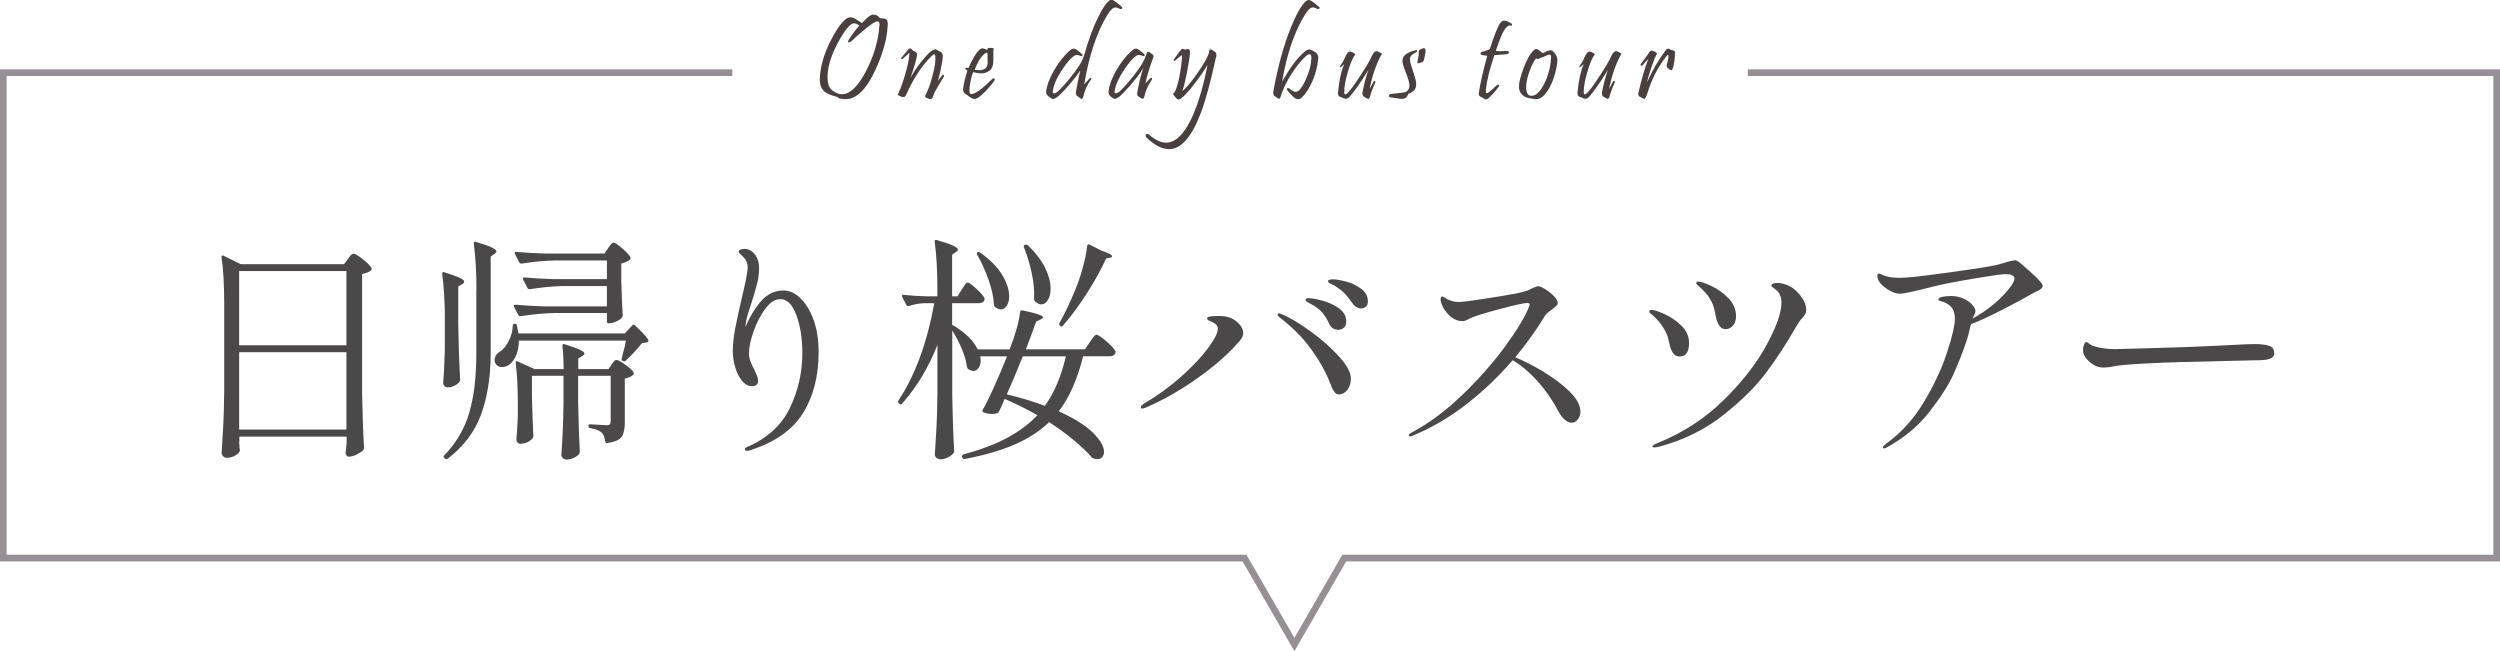 <?xml version="1.0" encoding="UTF-8"?>
<svg xmlns="http://www.w3.org/2000/svg" id="_日帰り桜バスツアー_OL" data-name="日帰り桜バスツアー_OL" viewBox="0 0 376 97.93">
  <defs>
    <style>
      .cls-1 {
        fill: #4a4848;
      }

      .cls-1, .cls-2 {
        stroke-width: 0px;
      }

      .cls-3 {
        fill: none;
        stroke: #968f96;
        stroke-miterlimit: 10;
      }

      .cls-2 {
        fill: #493f3f;
      }
    </style>
  </defs>
  <polyline id="_ふきだし" data-name="ふきだし" class="cls-3" points="110.14 10.93 .5 10.93 .5 83.93 187.17 83.93 194.68 96.93 202.18 83.93 375.5 83.93 375.5 10.93 262.87 10.93"/>
  <g>
    <path class="cls-1" d="m35.97,66.4c.02.31.04.55.04.72s.01.3.04.4l.04.14c0,.26-.2.53-.61.79-.41.26-.88.4-1.4.4-.19,0-.37-.08-.52-.23s-.23-.32-.23-.49c.1-1.42.18-2.79.25-4.12.07-1.33.12-3.08.14-5.24v-13.1c0-2.86-.13-5.17-.4-6.95v-.07c0-.1.03-.16.09-.2s.14-.03.23.02l2.56,1.26h15.55l.58-.79c.05-.07.13-.19.25-.34.12-.16.23-.27.32-.34s.19-.11.29-.11c.22,0,.67.28,1.37.83.7.55,1.13,1,1.3,1.33.07.12.05.24-.07.36-.34.26-.78.44-1.33.54v17.89c.05,3,.14,5.75.29,8.24,0,.14-.05.26-.14.36-.24.24-.57.46-.99.67-.42.2-.81.31-1.17.31-.26,0-.42-.18-.47-.54,0-.14.01-.26.04-.36.02-.12.04-.26.04-.43s.02-.4.07-.68v-1.01h-16.13v.76Zm16.13-14.47v-11.16h-16.13v11.16h16.13Zm-16.13,1.04v11.63h16.13v-11.63h-16.13Z"/>
    <path class="cls-1" d="m66.91,48.22c0-2.62-.13-4.96-.4-7.02v-.07c0-.19.11-.25.32-.18,1.13.36,1.91.64,2.34.85.43.2.65.39.65.56,0,.12-.1.24-.29.36l-.61.36v5.76c.05,2.98.14,5.74.29,8.28,0,.1-.04.2-.11.32-.19.24-.46.44-.79.59s-.67.23-1.01.23c-.19,0-.35-.07-.47-.22-.12-.14-.18-.31-.18-.5.12-1.25.2-2.92.25-5v-4.32Zm4.75-4.57c0-2.62-.13-4.96-.4-7.02v-.07c0-.19.11-.25.32-.18,1.15.34,1.96.62,2.41.85.46.23.68.43.68.59,0,.1-.1.22-.29.36l-.58.4v14.62c-.02,3.6-.52,6.68-1.48,9.23-.96,2.56-2.63,4.75-5,6.57-.14.1-.28.08-.4-.04l-.07-.07c-.17-.12-.19-.24-.07-.36,1.82-1.87,3.09-4.03,3.8-6.46s1.06-5.39,1.06-8.87v-9.54Zm6.37,7.6c0,.82-.13,1.53-.38,2.14-.25.61-.58,1.08-.99,1.39-.36.29-.76.43-1.19.43s-.76-.19-.97-.58c-.07-.14-.11-.3-.11-.47,0-.53.29-.97.86-1.33.48-.31.91-.83,1.28-1.57.37-.73.57-1.49.59-2.29,0-.1.03-.17.09-.22.06-.05.13-.07.2-.07.19,0,.3.08.32.25.07.29.16.7.25,1.22h15.98l1.15-1.22c.12-.14.25-.14.4,0,.74.72,1.27,1.25,1.57,1.6.3.35.45.59.45.74,0,.12-.12.2-.36.25l-.61.07c-.67.86-1.49,1.75-2.45,2.66-.1.1-.23.11-.4.04h-.04c-.14-.07-.2-.18-.18-.32.05-.12.08-.25.11-.38.02-.13.05-.26.07-.38.22-.72.37-1.38.47-1.98h-16.13Zm13.43-13.93c.07-.1.19-.26.36-.49.17-.23.32-.34.47-.34.19,0,.62.28,1.28.85.66.56,1.07,1.01,1.24,1.35.07.12.05.24-.07.36-.38.29-.82.48-1.3.58v2.74c.07,2.23.14,3.91.22,5.04,0,.12-.04.24-.11.36-.19.22-.49.41-.9.59-.41.18-.78.27-1.12.27-.17,0-.25-.1-.25-.29v-1.26h-7.81c-1.54.02-3.25.18-5.15.47h-.11c-.1,0-.18-.06-.25-.18l-.65-1.22s-.04-.07-.04-.14c0-.12.09-.18.29-.18,1.3.12,2.75.2,4.36.25h9.36v-3.06h-6.44c-1.54.02-3.25.18-5.15.47h-.07c-.12,0-.22-.06-.29-.18l-.65-1.26-.04-.14c0-.12.08-.18.25-.18,1.3.12,2.75.2,4.36.25h8.03v-2.81h-7.67c-1.54.02-3.25.18-5.15.47h-.07c-.12,0-.22-.06-.29-.18l-.65-1.26-.04-.14c0-.12.08-.18.25-.18,1.3.12,2.75.2,4.36.25h8.89l.54-.79Zm.5,17.5c.07-.07.18-.2.32-.4.14-.19.29-.29.43-.29.22,0,.66.24,1.33.72.67.48,1.09.88,1.26,1.19.07.1.05.2-.07.32-.26.26-.68.46-1.26.58v6.66c0,.94-.16,1.64-.49,2.11s-1.04.77-2.14.92h-.07c-.12,0-.2-.08-.25-.25-.07-.6-.24-1.03-.5-1.3-.38-.34-.96-.56-1.73-.68-.19-.05-.29-.14-.29-.29v-.04c0-.17.07-.25.22-.25l1.44.07,1.15.07c.19,0,.33-.05.41-.14s.13-.26.13-.5v-6.8h-4.9v3.96c.07,3.31.16,5.81.25,7.49,0,.12-.04.23-.11.32-.19.22-.46.41-.81.58-.35.17-.7.25-1.06.25-.22,0-.4-.07-.56-.22-.16-.14-.23-.31-.23-.5.17-2.33.28-4.88.32-7.67v-4.21h-4.75v3.17c.07,2.54.14,4.51.22,5.9,0,.1-.04.2-.11.32-.5.55-1.14.83-1.91.83-.14,0-.27-.07-.38-.22-.11-.14-.16-.31-.16-.5.1-.89.17-2.02.22-3.38v-2.09c0-2.26-.11-4.25-.32-5.98v-.07c0-.1.02-.16.07-.18.05-.02.12-.01.22.04l2.56,1.15h4.36c0-1.18-.06-2.34-.18-3.49,0-.24.11-.32.32-.25,1.13.36,1.91.64,2.34.85.43.2.65.39.65.56,0,.12-.11.24-.32.36l-.61.36v1.62h4.54l.47-.68Z"/>
    <path class="cls-1" d="m120.38,44.87c.82.77,1.48,1.85,1.98,3.24s.76,3,.76,4.82c0,3.65-.79,6.72-2.36,9.22-1.57,2.5-4.16,4.33-7.76,5.51-.26.1-.48.14-.65.14-.22,0-.32-.08-.32-.25,0-.1.06-.18.18-.25,3.12-1.32,5.31-3.29,6.57-5.9,1.26-2.62,1.89-5.36,1.89-8.24,0-2.26-.3-4.18-.9-5.78-.6-1.6-1.4-2.39-2.41-2.39-.79,0-1.55.49-2.27,1.46-.72.97-1.31,2.11-1.76,3.42-.46,1.31-.68,2.39-.68,3.26,0,.41.07.8.2,1.17.13.37.33.8.59,1.28.14.29.28.59.4.9.12.31.18.58.18.79,0,.24-.08.44-.23.59s-.37.23-.63.23c-.6,0-1.13-.28-1.58-.85-.46-.56-.8-1.26-1.03-2.09-.23-.83-.34-1.61-.34-2.36,0-1.01.13-2.16.38-3.46s.59-2.87,1.03-4.72c.22-.91.41-1.79.58-2.63s.25-1.44.25-1.8c0-.55-.18-1.02-.54-1.4-.12-.14-.28-.31-.49-.49-.2-.18-.31-.33-.31-.45s.08-.22.25-.29c.17-.07.37-.11.61-.11.6,0,1.12.27,1.55.81.43.54.65,1.23.65,2.07,0,.79-.1,1.59-.31,2.39s-.51,1.84-.92,3.11l-.36,1.08c-.24.72-.4,1.48-.47,2.27.74-1.68,1.57-3.01,2.47-4,.9-.98,2-1.48,3.29-1.48.86,0,1.7.38,2.52,1.15Z"/>
    <path class="cls-1" d="m144.65,43.54c.09-.12.2-.28.32-.47s.22-.34.31-.43c.08-.09.17-.14.27-.14.19,0,.62.31,1.28.92.66.61,1.07,1.09,1.24,1.42.02.12.01.24-.04.36-.14.26-.42.4-.83.4h-4v3.24c1.9,1.1,3.18,2.34,3.85,3.71h4.79c.89-2.26,1.42-4.14,1.58-5.65.02-.17.14-.24.36-.22,2.06.43,3.1.78,3.1,1.04,0,.1-.12.2-.36.32l-.68.32c-.6,1.68-1.12,3.07-1.55,4.18h8.89l.72-1.08c.07-.12.19-.28.34-.49s.28-.36.38-.47c.1-.11.19-.16.29-.16.22,0,.7.32,1.46.97.76.65,1.22,1.15,1.39,1.51.02.12.01.24-.04.36-.14.26-.41.4-.79.4h-4.03c-.86,3.48-2.09,6.24-3.67,8.28,2.35,1.06,4.07,2.14,5.17,3.24s1.64,2.05,1.64,2.84c0,.34-.09.61-.27.81-.18.2-.43.31-.74.31-.22,0-.42-.05-.61-.14-.12-.02-.22-.1-.29-.22-.65-.74-1.52-1.57-2.61-2.48-1.09-.91-2.33-1.82-3.73-2.74-1.39,1.34-3.12,2.47-5.18,3.37-2.06.9-4.57,1.62-7.52,2.18h-.07c-.14,0-.24-.07-.29-.22l-.04-.11v-.07c0-.14.07-.24.22-.29,2.57-.7,4.75-1.52,6.55-2.48,1.8-.96,3.32-2.1,4.57-3.42-1.56-.89-3.2-1.7-4.93-2.45-.31.77-.6,1.4-.86,1.91-.07.14-.17.23-.29.25-.22.07-.46.11-.72.11-.46,0-.89-.08-1.3-.25-.17-.07-.22-.19-.14-.36.96-1.68,2.18-4.37,3.67-8.06h-4.03c.05.29.07.48.07.58,0,.48-.11.87-.32,1.17-.22.3-.48.45-.79.45-.22,0-.48-.1-.79-.29-.07-.07-.13-.19-.18-.36-.1-.82-.35-1.71-.76-2.68-.41-.97-.89-1.89-1.44-2.75v9.86c.05,2.98.14,5.74.29,8.28,0,.12-.04.23-.11.32-.22.24-.5.45-.86.63-.36.18-.72.27-1.08.27-.24,0-.44-.07-.61-.22-.17-.14-.25-.31-.25-.5.1-1.42.18-2.79.25-4.12s.12-3.08.14-5.24v-7.13c-1.3,3.34-3.07,6.29-5.33,8.86-.1.12-.23.12-.4,0l-.07-.07c-.14-.14-.17-.28-.07-.4,2.5-3.77,4.3-8.65,5.4-14.65h-1.51c-.79.02-1.57.17-2.34.43h-.11c-.1,0-.18-.06-.25-.18l-.61-1.19s-.04-.11-.04-.18c0-.12.08-.17.25-.14,1.08.12,2.18.19,3.31.22h1.76v-1.19c0-2.62-.13-4.96-.4-7.02v-.07c0-.19.11-.25.32-.18,1.18.34,2,.62,2.47.85.47.23.7.43.7.59,0,.12-.1.24-.29.36l-.58.4v6.26h.83l.61-1.01Zm2.29-5.47c.01-.07.04-.12.09-.14.17-.05.3-.02.4.07,1.51,1.08,2.62,2.2,3.31,3.37.7,1.16,1.04,2.23,1.04,3.19,0,.58-.12,1.05-.36,1.42-.24.37-.54.56-.9.56-.26,0-.56-.13-.9-.4-.1-.1-.14-.22-.14-.36-.05-1.1-.32-2.35-.81-3.73-.49-1.38-1.06-2.63-1.71-3.76-.02-.07-.03-.14-.02-.22Zm6.89,15.52c-.65,1.63-1.45,3.54-2.41,5.72,2.18.53,4.09,1.1,5.72,1.73,1.39-1.9,2.45-4.38,3.17-7.45h-6.48Zm.14-16.52c0-.12.06-.2.18-.25h.04c.14-.05.28-.02.4.07,1.18,1.13,2.04,2.26,2.59,3.38.55,1.13.83,2.17.83,3.13,0,.7-.13,1.27-.4,1.71-.26.44-.6.67-1.01.67-.31,0-.62-.16-.94-.47-.1-.09-.14-.22-.14-.36.07-1.15-.04-2.43-.34-3.83-.3-1.4-.69-2.71-1.17-3.91-.02-.02-.04-.07-.04-.14Zm9.67-.31c.06-.04.14-.03.23.02l1.84.94c1.03.34,1.55.61,1.55.83,0,.1-.12.17-.36.22l-.54.11c-.7,1.54-1.64,3.25-2.83,5.13-1.19,1.88-2.42,3.55-3.69,4.99-.14.14-.28.14-.4,0l-.04-.04c-.12-.12-.13-.25-.04-.4.79-1.42,1.57-3.06,2.34-4.93.43-1.03.82-2.15,1.15-3.37.34-1.21.55-2.3.65-3.26.02-.12.07-.2.13-.23Z"/>
    <path class="cls-1" d="m171.56,61.29c0-.19.18-.4.54-.61,2.06-1.22,3.94-2.59,5.62-4.1s3.01-2.92,3.98-4.23c.97-1.31,1.46-2.29,1.46-2.93,0-.38-.26-.71-.79-.97-.12-.05-.24-.1-.36-.14-.12-.05-.23-.11-.32-.18s-.14-.14-.14-.22c0-.17.17-.28.5-.32s.76-.07,1.26-.07c1.06,0,1.9.24,2.52.72.77.58,1.15,1.2,1.15,1.87,0,.31-.11.61-.32.9-1.51,1.85-3.59,3.73-6.23,5.63-2.64,1.91-5.34,3.46-8.1,4.66-.24.1-.41.14-.5.14-.17,0-.25-.05-.25-.14Zm29.16-2.32c-.19-.23-.4-.63-.61-1.21-.65-1.68-1.59-3.39-2.83-5.13-1.24-1.74-2.84-3.37-4.81-4.88-.22-.17-.32-.31-.32-.43s.07-.18.22-.18c.12,0,.25.04.4.11,1.25.53,2.71,1.4,4.37,2.61,1.67,1.21,3.09,2.47,4.27,3.78,1.18,1.31,1.76,2.39,1.76,3.26,0,.72-.18,1.3-.54,1.75-.36.44-.76.67-1.19.67-.29,0-.53-.11-.72-.34Zm-.83-10.31c-.29-.65-.64-1.21-1.04-1.67-.41-.47-.94-.87-1.58-1.21-.07-.05-.2-.11-.38-.2-.18-.08-.31-.17-.4-.25s-.13-.16-.13-.23c0-.17.17-.25.5-.25.38,0,1.03.11,1.93.34.9.23,1.74.61,2.52,1.13.78.53,1.17,1.21,1.17,2.05,0,.41-.12.71-.36.92s-.53.31-.86.31c-.62,0-1.08-.31-1.37-.94Zm4.07-2.5c-.24-.16-.44-.37-.61-.63-.41-.6-.79-1.07-1.13-1.42-.35-.35-.82-.71-1.42-1.1-.17-.1-.34-.18-.5-.25s-.31-.15-.41-.23c-.11-.08-.16-.16-.16-.23,0-.19.24-.29.72-.29.46,0,1.1.11,1.94.32s1.61.58,2.3,1.08c.7.5,1.04,1.15,1.04,1.94,0,.38-.11.65-.34.81-.23.16-.47.23-.74.23-.22,0-.44-.08-.68-.23Z"/>
    <path class="cls-1" d="m232.22,55.98c1.51.9,2.8,1.88,3.87,2.93,1.07,1.06,1.6,2.06,1.6,3.02,0,.43-.13.82-.4,1.15-.26.34-.56.5-.9.5s-.68-.15-1.04-.45c-.36-.3-.68-.73-.97-1.28-.89-1.68-1.93-3.18-3.11-4.5-1.19-1.32-2.44-2.38-3.76-3.17-2.09,2.42-4.4,4.63-6.95,6.61-2.54,1.98-5.27,3.57-8.17,4.77-.12.05-.22.07-.29.07-.14,0-.22-.06-.22-.18,0-.1.12-.22.36-.36,2.64-1.39,5.23-3.31,7.76-5.76,2.53-2.45,4.69-4.91,6.48-7.38,1.79-2.47,2.96-4.43,3.51-5.87l.07-.29c0-.14-.12-.22-.36-.22-.48,0-1.85.3-4.1.9-2.26.6-3.76,1.07-4.5,1.4-.1.05-.25.13-.47.25-.22.12-.44.18-.68.18-.6,0-1.15-.2-1.66-.59-.5-.4-.9-.86-1.19-1.39-.29-.53-.43-.95-.43-1.26s.08-.47.25-.47c.07,0,.22.08.45.23.23.16.49.28.77.38.38.14.83.22,1.33.22s2.09-.21,4.75-.63,4.36-.74,5.08-.95c.36-.1.73-.25,1.12-.47.48-.22.78-.32.9-.32.24,0,.61.15,1.1.45s.92.65,1.3,1.04c.37.4.56.74.56,1.03,0,.17-.07.32-.22.45-.14.13-.38.33-.72.59-.5.34-.82.61-.94.83-1.3,2.14-2.8,4.24-4.5,6.3,1.37.58,2.81,1.31,4.32,2.21Z"/>
    <path class="cls-1" d="m251.7,53.19c-.24-.29-.43-.73-.58-1.33-.02-.07-.1-.38-.22-.92s-.4-1.14-.83-1.8c-.43-.66-.97-1.27-1.62-1.82-.02-.02-.1-.08-.22-.18-.12-.09-.18-.19-.18-.29,0-.17.12-.25.36-.25.34,0,.97.21,1.91.63.94.42,1.79,1,2.56,1.75.77.74,1.15,1.61,1.15,2.59,0,1.37-.47,2.05-1.4,2.05-.38,0-.7-.14-.94-.43Zm-3.17,13.97c0-.1.07-.18.2-.25.13-.07.25-.13.36-.18.11-.05.19-.08.23-.11,3.77-1.51,7.06-3.65,9.88-6.41,2.82-2.76,4.98-5.53,6.48-8.3,1.5-2.77,2.25-4.9,2.25-6.39,0-.84-.26-1.48-.79-1.91-.12-.1-.27-.21-.45-.34s-.27-.23-.27-.31c0-.26.3-.4.9-.4.38,0,.82.08,1.3.25.77.26,1.46.78,2.09,1.55.62.77.94,1.51.94,2.23,0,.24-.04.44-.13.61-.08.17-.21.35-.38.54-.17.19-.32.37-.47.54-.12.17-.24.36-.36.58-.12.22-.25.43-.4.65-1.22,2.16-2.63,4.31-4.21,6.44-1.58,2.14-3.76,4.3-6.52,6.48-2.76,2.18-5.98,3.77-9.65,4.75-.29.07-.53.11-.72.11s-.29-.05-.29-.14Zm10.04-18.2c-.24-.37-.41-.81-.5-1.31-.12-.65-.24-1.17-.36-1.57s-.35-.85-.68-1.37c-.34-.52-.84-1.06-1.51-1.64-.02-.02-.1-.09-.22-.2-.12-.11-.18-.22-.18-.34s.1-.18.29-.18c.38,0,1.05.22,2,.67s1.8,1.06,2.56,1.85,1.13,1.69,1.13,2.7c0,.58-.16,1.04-.47,1.4-.31.36-.68.54-1.12.54-.38,0-.7-.19-.94-.56Z"/>
    <path class="cls-1" d="m306.28,41.76c.62.59.94,1,.94,1.24,0,.14-.08.29-.25.43-.22.19-.56.38-1.04.58l-.97.54c-.65.38-1.9,1.05-3.74,2-1.85.95-3.44,1.69-4.79,2.21l-.22.86c-.02.12-.07.33-.14.63-.07.3-.16.59-.25.88-.6,1.78-1.27,3.48-2,5.11-.73,1.63-1.94,3.52-3.62,5.67-1.68,2.15-3.78,3.92-6.3,5.31-.24.14-.41.22-.5.22-.14,0-.22-.06-.22-.18,0-.07.07-.17.22-.29.14-.12.23-.19.25-.22,2.3-1.66,4.23-3.79,5.78-6.41s2.7-5.11,3.46-7.49c.76-2.38,1.13-4,1.13-4.86,0-.79-.19-1.4-.56-1.82s-.94-.73-1.71-.92c-.14-.05-.22-.12-.22-.22,0-.17.19-.29.56-.38.37-.08.81-.13,1.31-.13.72,0,1.36.13,1.93.4.56.26,1,.58,1.31.94.31.36.47.67.47.94,0,.14-.06.33-.18.56-.12.23-.2.41-.25.56,2.52-1.42,4.46-3.07,5.83-4.97.31-.48.47-.83.47-1.04,0-.46-.46-.68-1.37-.68-.46,0-1.73.17-3.83.52-2.1.35-3.75.64-4.95.88-.72.14-1.69.37-2.92.68-.84.22-1.66.41-2.47.59-.8.18-1.4.27-1.78.27-.5,0-1.09-.22-1.76-.65s-1.13-.88-1.37-1.33c-.12-.24-.18-.46-.18-.65,0-.26.08-.4.25-.4.07,0,.22.05.43.16.22.11.41.19.58.23.53.17,1.22.25,2.09.25.6,0,1.25-.04,1.94-.11,1.03-.1,3.26-.38,6.68-.86,3.42-.48,5.48-.82,6.17-1.01,1.39-.43,2.26-.65,2.59-.65.17,0,.43.14.79.43.98.84,1.79,1.55,2.41,2.14Z"/>
    <path class="cls-1" d="m314.97,54.92c-.43-.24-.82-.56-1.17-.97s-.52-.85-.52-1.33c0-.26.05-.53.16-.79.11-.26.22-.4.34-.4.05,0,.16.06.32.18.24.19.49.34.76.43.96.31,2.04.47,3.24.47,1.03-.02,2.6-.07,4.72-.13,2.11-.06,3.91-.11,5.4-.16,3.19-.12,5.84-.24,7.96-.36,1.22-.07,2.18-.11,2.88-.11.94,0,1.67.08,2.2.25.53.17.79.54.79,1.12s-.49.91-1.48,1.01c-.48.05-1.14.07-1.98.07l-10.44.25c-1.85.05-3.86.13-6.03.25-2.17.12-3.58.25-4.23.4-.6.12-1.08.18-1.44.18-.62,0-1.12-.12-1.48-.36Z"/>
  </g>
  <g>
    <path class="cls-2" d="m133.45,4.61c-.21,1.83-.82,3.82-1.82,5.97-1.31,2.82-2.75,4.27-4.33,4.33-.3.01-.59-.01-.87-.07-.32-.06-.45-.14-.41-.24-.96-.23-1.63-.51-2-.82-.51-.43-.75-1.09-.72-1.98.06-1.7.57-3.52,1.52-5.46.77-1.56,1.51-2.67,2.22-3.32.3-.28.57-.41.83-.41s.51.07.76.21c.11.06.44.28,1,.65.46-.5.85-.86,1.17-1.08.19-.13.39-.19.6-.19.35,0,.66.17.93.52.49.03.8.09.94.19.17.11.25.35.25.7,0,.21-.03.54-.08.99Zm-1.17-.74c.03-.44-.07-.66-.31-.66-.19,0-.47.13-.84.4-.84.58-1.86,1.44-3.06,2.57-.13.13-.25.2-.36.2-.1.01-.15-.03-.15-.13,0-.09.04-.21.13-.33.51-.8,1.03-1.49,1.56-2.07-.3-.23-.58-.34-.82-.34-.15,0-.28.04-.39.13-.65.47-1.39,1.53-2.21,3.16-.98,1.93-1.43,3.62-1.36,5.07.03.59.14,1.04.34,1.34.18.26.49.51.94.74.36.18.71.25,1.05.22,1.2-.13,2.38-1.35,3.55-3.67,1.11-2.2,1.75-4.41,1.91-6.62Z"/>
    <path class="cls-2" d="m141.96,11.52c-.35.53-.81,1.31-1.37,2.32-.11.26-.21.53-.31.79-.08.18-.19.27-.33.27-.11,0-.26-.04-.47-.13-.23-.09-.34-.19-.34-.28,0-.04.04-.13.11-.27.38-.77.72-1.74,1.02-2.89.32-1.21.46-2.14.41-2.78-.01-.26-.07-.39-.18-.39-.08,0-.19.07-.34.22-1.48,1.44-2.75,3.37-3.83,5.78-.13.3-.29.45-.47.45-.13,0-.34-.07-.64-.22-.12-.05-.18-.1-.18-.15,0-.02.03-.11.1-.25.34-.74.68-1.69,1.01-2.83.36-1.24.56-2.2.61-2.89.01-.21,0-.32-.02-.32,0,0-.09.08-.25.24s-.38.36-.66.62c-.05.05-.11.08-.18.08-.08,0-.12-.03-.12-.1,0-.05.03-.1.09-.16.25-.32.58-.72.99-1.2.09-.1.18-.15.27-.15.14,0,.26.1.37.31.47.14.7.36.67.65-.06.64-.4,1.81-.99,3.49.39-.76.96-1.6,1.71-2.54s1.31-1.49,1.67-1.66c.18-.08.31-.12.39-.12s.2.06.37.19c.49.17.73.45.72.84,0,.41-.1,1.07-.3,1.98-.16.75-.3,1.33-.44,1.75.17-.22.39-.5.65-.84.05-.06.09-.09.14-.09.09,0,.13.06.13.17,0,.04,0,.07-.02.11Z"/>
    <path class="cls-2" d="m149.56,12.15c-1.42,1.82-2.43,2.73-3.01,2.73-.28,0-.62-.19-1.05-.57-.44-.21-.66-.48-.66-.83,0-.06,0-.13.02-.2.11-.8.32-1.69.64-2.66-.22-.11-.33-.22-.33-.32,0-.08.06-.12.18-.12.09,0,.19.03.29.08.52-1.17.99-2,1.41-2.5.27-.33.51-.49.73-.49.1,0,.35.08.74.25-.03-.18.02-.28.15-.31h.41c.25,0,.38.04.38.13,0,.02,0,.07-.03.15s-.03.16-.03.23c0,.21,0,.47,0,.78s0,.52,0,.62c0,.73-.2,1.23-.6,1.52-.36.26-.77.4-1.23.4-.24,0-.64-.06-1.2-.19-.1.18-.21.54-.33,1.06-.16.67-.24,1.26-.23,1.78,0,.3.1.46.29.46.07,0,.16-.02.27-.05.68-.24,1.63-.97,2.84-2.2.08-.08.15-.11.23-.11.11,0,.17.05.17.16,0,.06-.03.13-.09.2Zm-1.03-3.88c0-.23-.05-.34-.15-.34-.06,0-.16.05-.28.14-.57.46-1.08,1.27-1.51,2.43.12.02.32.04.62.05.47.02.83-.09,1.06-.33.18-.18.27-.47.29-.87-.02.3-.03-.06-.03-1.09Z"/>
    <path class="cls-2" d="m168.67,1.01c.07.05.11.11.11.18,0,.11-.07.17-.21.17-.05,0-.11-.01-.17-.04-.28-.13-.48-.2-.62-.2-.36,0-.76.36-1.2,1.07-1.61,2.63-2.79,6.13-3.52,10.51.15-.15.36-.38.62-.69.15-.18.26-.27.33-.27.16,0,.17.09.04.27-.56.78-.93,1.62-1.12,2.52-.07.22-.16.33-.26.33-.05,0-.12-.03-.19-.08-.29-.2-.46-.32-.49-.35-.12-.11-.18-.26-.18-.45,0-.1.01-.22.04-.35.25-1.35.46-2.36.62-3.02-.57.83-1.22,1.65-1.95,2.47-.72.82-1.25,1.34-1.58,1.56-.25.17-.44.25-.56.25-.11,0-.27-.08-.48-.25-.38-.23-.57-.51-.57-.82,0-.05,0-.11.02-.18.12-.87.51-1.89,1.17-3.04.66-1.15,1.41-2.12,2.26-2.91.28-.26.52-.38.74-.38.23.01.64.29,1.22.83.05.05.08.1.08.15,0,.09-.06.14-.18.14-.04,0-.08,0-.13-.03-.41-.18-.74-.17-1,.02-.55.41-1.16,1.12-1.82,2.14-.77,1.17-1.22,2.23-1.35,3.16-.03.22.03.33.18.33.19,0,.43-.14.71-.41.65-.64,1.35-1.44,2.1-2.41.77-1,1.26-1.76,1.48-2.27.12-.28.22-.55.29-.81.61-2.16,1.29-4,2.04-5.53.59-1.2,1.1-2,1.55-2.41.16-.16.32-.24.47-.24.16,0,.38.1.63.29.29.24.59.48.89.72Z"/>
    <path class="cls-2" d="m173.39,8.8c-.54,1.49-.91,2.75-1.12,3.76.09-.08.2-.21.35-.38.14-.17.23-.27.27-.3.08-.11.17-.16.26-.16.09,0,.13.04.13.13,0,.05-.02.11-.07.18-.55.81-.92,1.64-1.1,2.47-.05.23-.13.35-.24.35-.1,0-.28-.09-.55-.28-.16-.11-.25-.19-.27-.26-.03-.06-.03-.19,0-.39.25-1.49.55-2.72.92-3.71-.51.83-1.2,1.74-2.08,2.74-.77.87-1.32,1.43-1.66,1.67-.25.17-.43.25-.56.25-.11,0-.27-.08-.48-.25-.31-.19-.47-.45-.47-.77,0-.06,0-.14.02-.22.11-.87.49-1.88,1.14-3.03.66-1.15,1.41-2.12,2.26-2.91.28-.26.52-.38.74-.38.21.01.61.29,1.2.83.05.05.08.1.08.15,0,.09-.06.14-.18.14-.05,0-.09,0-.13-.03-.42-.18-.75-.17-1,.02-.55.4-1.16,1.12-1.83,2.14-.77,1.17-1.24,2.23-1.4,3.16,0,.04,0,.08,0,.11,0,.15.06.22.18.22.2,0,.44-.14.71-.41.66-.64,1.36-1.44,2.11-2.41.77-1,1.26-1.76,1.48-2.27.16-.38.26-.64.31-.79.08-.26.16-.4.25-.4s.29.12.62.36c.13.1.21.19.22.27.01.07-.01.19-.08.37Z"/>
    <path class="cls-2" d="m182.89,8.57c-.81,3.76-1.58,6.57-2.29,8.43-1.38,3.62-2.97,5.43-4.76,5.43-1.05,0-2.18-.57-3.38-1.71-.11-.1-.16-.21-.16-.32,0-.18.08-.26.25-.26.08,0,.16.03.24.1.96.81,1.81,1.22,2.56,1.22,1.38,0,2.63-1.15,3.75-3.45.88-1.8,1.66-4.21,2.31-7.24.04-.22.11-.55.2-.99-.62,1-1.3,1.99-2.07,2.96-.73.94-1.31,1.58-1.73,1.93-.23.19-.42.29-.56.29-.11,0-.23-.06-.34-.18-.12-.16-.25-.31-.38-.47-.06-.07-.09-.13-.09-.19v-.02c.01-.07.06-.12.16-.15.28-.38.54-1.2.79-2.47.19-1,.32-1.94.39-2.84.01-.21-.01-.32-.08-.32-.02,0-.16.11-.41.32-.41.35-.63.52-.67.52-.08,0-.12-.04-.12-.12,0-.04.02-.08.05-.12.1-.12.32-.43.67-.92.31-.44.52-.66.62-.66.08,0,.19.04.33.11.3-.05.47-.07.5-.07.2,0,.3.15.3.46,0,.51-.15,1.51-.44,2.99-.29,1.48-.53,2.44-.72,2.88.59-.46,1.35-1.37,2.29-2.72.91-1.32,1.48-2.31,1.71-2.98.01-.39.1-.59.25-.59.12,0,.35.13.69.38.19.14.24.4.16.79Z"/>
    <path class="cls-2" d="m198.36,1.01c.07.05.11.11.11.18,0,.12-.07.18-.21.18-.05,0-.11-.02-.17-.05-.27-.14-.47-.21-.61-.21-.36,0-.77.36-1.21,1.08-1.58,2.56-2.73,5.92-3.44,10.08.61-1.03,1.06-1.76,1.36-2.19.61-.88,1.24-1.61,1.9-2.21.32-.29.6-.43.85-.43.13,0,.33.08.61.25.52.25.76.62.71,1.12-.1,1.14-.38,2.25-.85,3.35-.46,1.07-1,1.91-1.63,2.52-.18.17-.36.25-.54.25-.38,0-.91-.43-1.58-1.3-.08-.1-.11-.18-.11-.25,0-.09.05-.13.15-.13s.2.04.29.12c.35.29.64.44.89.44s.47-.14.69-.42c.4-.52.77-1.22,1.1-2.1.38-1,.56-1.89.56-2.67,0-.3-.1-.46-.31-.46-.12,0-.25.06-.4.18-.72.62-1.45,1.51-2.2,2.65-.79,1.22-1.36,2.41-1.71,3.54-.06.22-.15.33-.25.33-.05,0-.11-.03-.18-.08-.3-.2-.47-.32-.51-.35-.12-.12-.18-.27-.18-.46,0-.09.01-.21.04-.34.69-3.73,1.56-6.91,2.64-9.54.81-1.97,1.54-3.26,2.18-3.85.17-.16.33-.24.49-.24s.37.1.62.29c.29.24.59.48.89.72Z"/>
    <path class="cls-2" d="m207.73,8.28c-.78,1.45-1.36,3.15-1.75,5.1.16-.29.36-.65.6-1.1.03-.08.08-.12.14-.12.09,0,.13.06.13.17,0,.04,0,.07-.03.11-.38.86-.62,1.51-.74,1.98-.07.29-.16.44-.28.44s-.35-.11-.69-.34c-.18-.13-.24-.36-.18-.69.25-1.28.54-2.39.89-3.33-1.13,1.84-2.08,3.2-2.85,4.07-.17.19-.35.29-.55.29-.16,0-.36-.07-.58-.2-.4-.07-.61-.28-.61-.63,0-.06,0-.13.02-.21.15-1.68.45-3.07.91-4.17-.1.09-.25.23-.45.41-.08.06-.13.08-.18.05-.05-.04-.04-.1.03-.2.32-.46.5-.77.56-.91.18-.46.37-.81.57-1.06.11-.13.22-.19.33-.19.16,0,.39.09.69.28.08.05.12.11.12.16l-.19.29c-.29.45-.6,1.23-.93,2.36-.36,1.22-.54,2.21-.54,2.98,0,.25.05.38.16.38.09,0,.25-.11.46-.33.45-.48,1.1-1.39,1.96-2.72.76-1.18,1.21-1.95,1.37-2.3.26-.6.48-.95.64-1.05.11-.07.2-.11.28-.11s.24.06.47.18.35.21.35.27c0,.02-.02.04-.06.07s-.07.06-.09.1Z"/>
    <path class="cls-2" d="m212.99,12.66c.02.7-.37,1.18-1.17,1.44-.1.25-.19.42-.28.51-.13.14-.33.22-.6.25-.17.01-.35,0-.54-.03-.35-.05-.77-.12-1.27-.19-.14-.02-.23-.11-.25-.25.02-.16.19-.25.49-.28.42-.03,1.03-.1,1.85-.22.3-.07.52-.24.65-.52.08-.14.11-.31.11-.52,0-.37-.18-1.02-.55-1.95-.36-.91-.53-1.51-.51-1.82.05-.73.72-1.24,2.03-1.53.13-.03.19.02.19.14,0,.07-.05.13-.14.17-.63.28-.95.62-.95,1.02,0,.16.03.36.09.59.06.24.23.81.53,1.71.22.65.33,1.15.33,1.49Zm1.41-5.04c0,.26-.07.69-.21,1.27-.05.2-.11.33-.18.39-.03.03-.13.07-.3.13-.22.08-.35.12-.4.12-.09,0-.13-.06-.13-.18,0-.06.01-.15.04-.25.14-.58.19-.98.16-1.21-.03-.23.03-.37.2-.43.29-.15.47-.22.55-.22.18,0,.27.13.27.38Z"/>
    <path class="cls-2" d="m227.17,3.44c.16.09.25.19.25.3,0,.08-.06.11-.17.11-.02,0-.06,0-.11-.01-.05,0-.09-.01-.11-.01-.22,0-.49.24-.81.73-.28.43-.67,1.38-1.17,2.83-.05.13-.06.21-.05.23.02.04.09.06.23.07.35.03.81.02,1.39-.04.2-.02.3.07.3.25,0,.13-.08.21-.23.24-.12.02-.77.07-1.94.16-.7,2.06-1.13,3.8-1.28,5.22,0,.08,0,.14,0,.2,0,.2.05.3.15.3.16,0,.64-.38,1.43-1.15.09-.09.18-.14.27-.14.08,0,.12.03.14.1.02.07,0,.15-.08.25-.47.63-.94,1.16-1.4,1.6-.19.18-.35.27-.48.27s-.33-.1-.6-.31c-.33-.09-.5-.26-.5-.53,0-.04,0-.09.02-.14.22-1.51.64-3.37,1.27-5.58-.31-.04-.59-.08-.84-.12-.11-.02-.17-.09-.17-.21,0-.13.06-.22.18-.25s.33-.09.65-.19c.19-.06.38-.15.56-.26.63-1.94,1.12-3.2,1.48-3.77.21-.33.42-.49.66-.49s.55.12.98.35Z"/>
    <path class="cls-2" d="m234.23,9.09c-.01.52-.14,1.21-.38,2.07-.38,1.36-.92,2.41-1.62,3.16-.37.4-.78.6-1.23.6-.18,0-.4-.04-.68-.11-.55-.04-1-.21-1.34-.52-.38-.34-.55-.78-.53-1.31.02-.62.24-1.49.64-2.6.45-1.21.91-2.09,1.39-2.62.23-.26.42-.39.56-.39.2,0,.52.21.97.62.12-.06.38-.17.76-.33.19-.06.34-.1.44-.1.23,0,.48.21.76.64.18.26.27.56.25.88Zm-1.01.25c.04-.39.06-.64.06-.75,0-.25-.08-.37-.23-.37-.06,0-.13.01-.23.04l-1.36.55c-.16.06-.25.1-.27.1-.05,0-.09-.06-.14-.17-.34.42-.66,1.02-.95,1.8-.23.62-.39,1.17-.47,1.65-.06.33-.1.63-.1.9,0,.9.28,1.34.83,1.32.22,0,.46-.09.72-.26.49-.33.95-1,1.38-2,.41-.94.66-1.88.76-2.8Z"/>
    <path class="cls-2" d="m243.75,8.28c-.78,1.45-1.36,3.15-1.75,5.1.16-.29.36-.65.6-1.1.03-.08.08-.12.14-.12.09,0,.13.06.13.17,0,.04,0,.07-.03.11-.38.86-.62,1.51-.74,1.98-.07.29-.16.44-.28.44s-.35-.11-.69-.34c-.18-.13-.24-.36-.18-.69.25-1.28.54-2.39.89-3.33-1.13,1.84-2.08,3.2-2.85,4.07-.17.19-.35.29-.55.29-.16,0-.36-.07-.58-.2-.4-.07-.61-.28-.61-.63,0-.06,0-.13.02-.21.15-1.68.45-3.07.91-4.17-.1.09-.25.23-.45.41-.08.06-.13.08-.18.05-.05-.04-.04-.1.03-.2.32-.46.5-.77.56-.91.18-.46.37-.81.57-1.06.11-.13.22-.19.33-.19.16,0,.39.09.69.28.08.05.12.11.12.16l-.19.29c-.29.45-.6,1.23-.93,2.36-.36,1.22-.54,2.21-.54,2.98,0,.25.05.38.16.38.09,0,.25-.11.46-.33.45-.48,1.1-1.39,1.96-2.72.76-1.18,1.21-1.95,1.37-2.3.26-.6.48-.95.64-1.05.11-.07.2-.11.28-.11s.24.06.47.18.35.21.35.27c0,.02-.02.04-.06.07s-.07.06-.09.1Z"/>
    <path class="cls-2" d="m251.91,8.04c0,.77-.1,1.5-.31,2.2-.06.21-.15.32-.26.32-.08,0-.26-.12-.54-.35-.14-.12-.18-.28-.11-.5.16-.53.25-.96.25-1.28,0-.11-.02-.17-.07-.17-.07,0-.18.11-.34.32-1.22,1.59-2.13,3.37-2.73,5.34-.19.63-.36.94-.49.94-.05,0-.28-.1-.69-.31-.2-.1-.27-.29-.2-.58.46-2.03.96-3.74,1.49-5.13-.43.46-.71.77-.83.94-.05.07-.11.11-.19.11-.1,0-.15-.04-.15-.13,0-.05.02-.11.07-.18.29-.35.67-.87,1.15-1.58.15-.26.29-.39.44-.39.11,0,.32.08.64.25.18.09.21.22.09.38-.13.17-.37.77-.73,1.8-.34,1-.57,1.79-.7,2.36.8-1.78,1.7-3.34,2.72-4.7.19-.26.35-.39.47-.39.11,0,.25.07.43.21.25.03.4.07.47.11.1.07.15.21.15.42Z"/>
  </g>
</svg>

